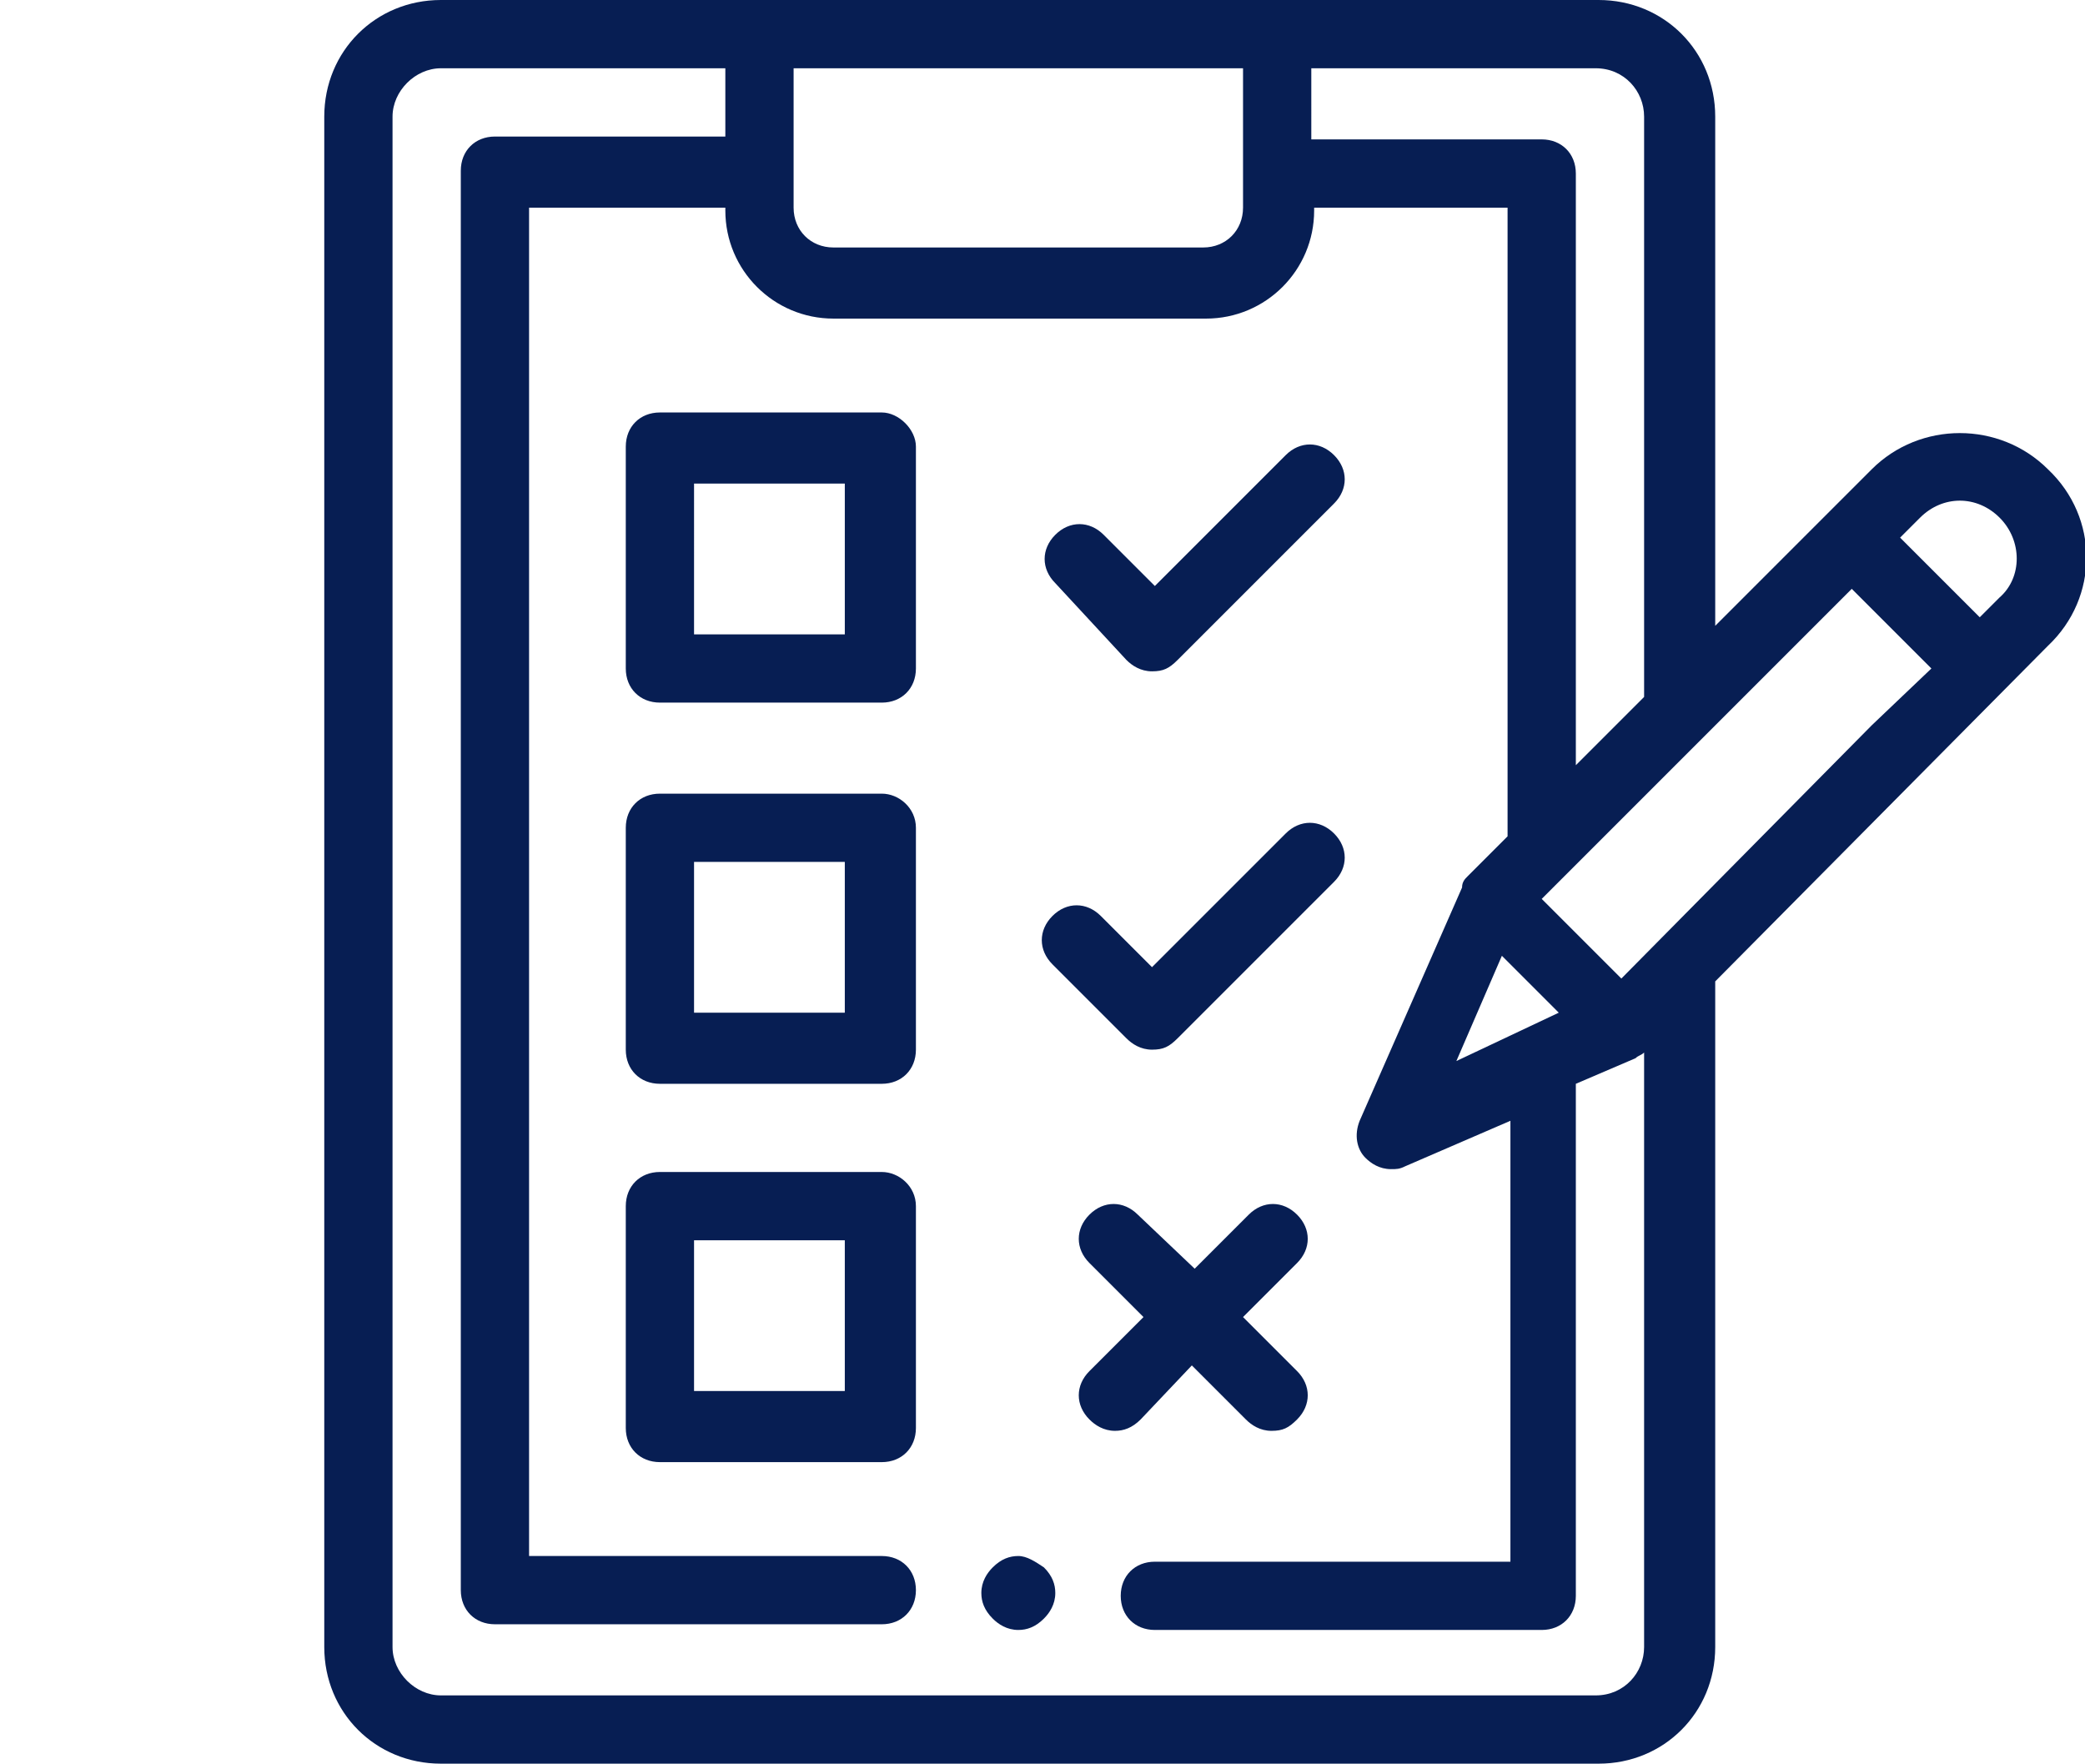 <svg version="1.1" id="Layer_1" xmlns="http://www.w3.org/2000/svg" x="0" y="0" viewBox="0 0 73.3 62" xml:space="preserve"><style>.st0{fill:#071e53}</style><path class="st0" d="M35.8 54.7c-.3 0-.6.1-.9.4-.2.2-.4.5-.4.9 0 .3.1.6.4.9.2.2.5.4.9.4.3 0 .6-.1.9-.4.2-.2.4-.5.4-.9 0-.3-.1-.6-.4-.9-.3-.2-.6-.4-.9-.4z"/><path class="st0" d="M72 16.5c-1.7-1.7-4.5-1.7-6.2 0L60.3 22V4.1c0-2.3-1.8-4.1-4.1-4.1H15.5c-2.3 0-4.1 1.8-4.1 4.1v53.8c0 2.3 1.8 4.1 4.1 4.1h40.7c2.3 0 4.1-1.8 4.1-4.1V34.5L72 22.7c1.8-1.7 1.8-4.5 0-6.2zM57.8 4.1v20.4l-2.4 2.4V6.1c0-.7-.5-1.2-1.2-1.2h-8.1V2.4h10c1 0 1.7.8 1.7 1.7zm-6.6 33.2l1.6-3.7 2 2-3.6 1.7zM43.7 2.4v4.9c0 .8-.6 1.4-1.4 1.4h-13c-.8 0-1.4-.6-1.4-1.4V2.4h15.8zm12.4 57.2H15.5c-.9 0-1.7-.8-1.7-1.7V4.1c0-.9.8-1.7 1.7-1.7h10v2.4h-8.1c-.7 0-1.2.5-1.2 1.2v49.9c0 .7.5 1.2 1.2 1.2H31c.7 0 1.2-.5 1.2-1.2s-.5-1.2-1.2-1.2H18.6V7.3h6.9v.1c0 2.1 1.7 3.8 3.8 3.8h13.1c2.1 0 3.8-1.7 3.8-3.8v-.1H53v22.1l-1.4 1.4c-.1.1-.2.2-.2.4l-3.6 8.2c-.2.5-.1 1 .2 1.3.2.2.5.4.9.4.2 0 .3 0 .5-.1l3.7-1.6v15.5H40.6c-.7 0-1.2.5-1.2 1.2s.5 1.2 1.2 1.2h13.6c.7 0 1.2-.5 1.2-1.2v-18l2.1-.9c.1-.1.2-.1.3-.2v20.9c0 .9-.7 1.7-1.7 1.7zm9.7-34.1L57 34.4l-2.8-2.8 10.9-10.9 2.8 2.8-2.1 2zm4.5-4.5l-.7.7-2.8-2.8.7-.7c.8-.8 2-.8 2.8 0 .8.8.8 2.1 0 2.8z"/><path class="st0" d="M31 14.5h-7.8c-.7 0-1.2.5-1.2 1.2v7.8c0 .7.5 1.2 1.2 1.2H31c.7 0 1.2-.5 1.2-1.2v-7.8c0-.6-.6-1.2-1.2-1.2zm-1.3 7.8h-5.3V17h5.3v5.3zM31 27.9h-7.8c-.7 0-1.2.5-1.2 1.2v7.8c0 .7.5 1.2 1.2 1.2H31c.7 0 1.2-.5 1.2-1.2v-7.8c0-.7-.6-1.2-1.2-1.2zm-1.3 7.7h-5.3v-5.3h5.3v5.3zM31 41.2h-7.8c-.7 0-1.2.5-1.2 1.2v7.8c0 .7.5 1.2 1.2 1.2H31c.7 0 1.2-.5 1.2-1.2v-7.8c0-.7-.6-1.2-1.2-1.2zm-1.3 7.7h-5.3v-5.3h5.3v5.3zM39.6 23.2c.2.2.5.4.9.4s.6-.1.9-.4l5.5-5.5c.5-.5.5-1.2 0-1.7s-1.2-.5-1.7 0l-4.6 4.6-1.8-1.8c-.5-.5-1.2-.5-1.7 0s-.5 1.2 0 1.7l2.5 2.7zM39.6 36.5c.2.2.5.4.9.4s.6-.1.9-.4l5.5-5.5c.5-.5.5-1.2 0-1.7s-1.2-.5-1.7 0L40.5 34l-1.8-1.8c-.5-.5-1.2-.5-1.7 0s-.5 1.2 0 1.7l2.6 2.6zM41.9 48l1.9 1.9c.2.2.5.4.9.4s.6-.1.9-.4c.5-.5.5-1.2 0-1.7l-1.9-1.9 1.9-1.9c.5-.5.5-1.2 0-1.7s-1.2-.5-1.7 0L42 44.6l-2-1.9c-.5-.5-1.2-.5-1.7 0s-.5 1.2 0 1.7l1.9 1.9-1.9 1.9c-.5.5-.5 1.2 0 1.7.2.2.5.4.9.4.3 0 .6-.1.9-.4l1.8-1.9z"/></svg>